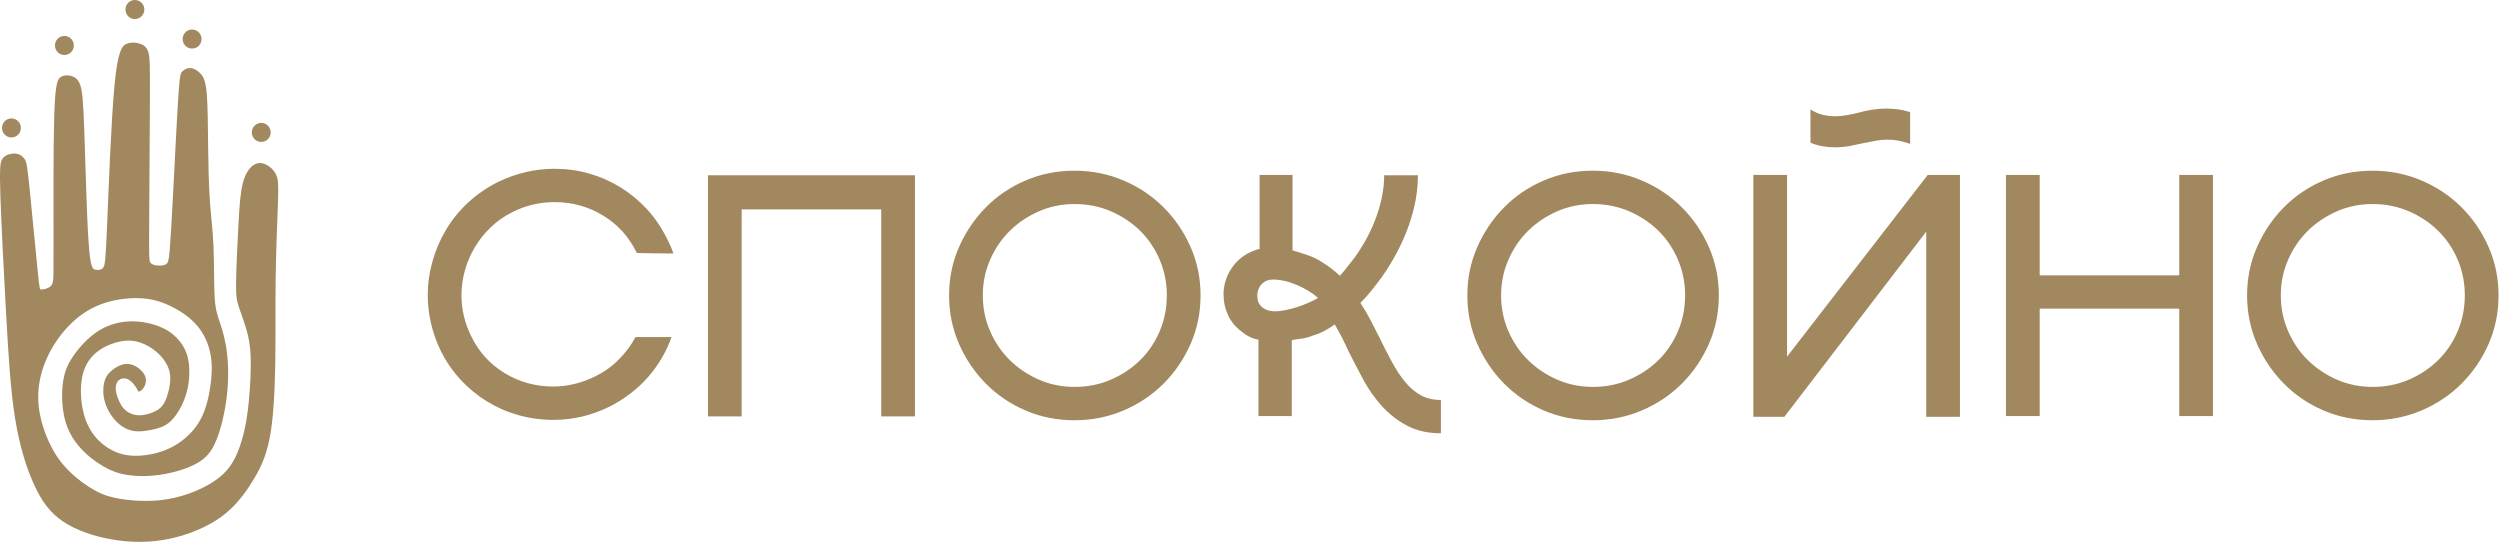<?xml version="1.0" encoding="UTF-8"?> <svg xmlns="http://www.w3.org/2000/svg" width="203" height="44" viewBox="0 0 203 44" fill="none"><g clip-path="url(#clip0_41_264)"><path fill-rule="evenodd" clip-rule="evenodd" d="M0.929 9.616C1.353 9.616 1.696 9.962 1.696 10.389C1.696 10.816 1.353 11.163 0.929 11.163C0.505 11.163 0.162 10.816 0.162 10.389C0.162 9.962 0.505 9.616 0.929 9.616ZM3.042 21.83C2.875 20.172 2.567 16.87 2.383 15.107C2.198 13.344 2.136 13.12 2.007 12.928C1.878 12.736 1.681 12.574 1.453 12.506C1.225 12.437 0.967 12.463 0.733 12.531C0.499 12.599 0.29 12.711 0.155 12.971C0.019 13.232 -0.043 13.642 0.031 15.895C0.105 18.148 0.314 22.245 0.505 25.653C0.696 29.061 0.868 31.779 1.231 34.014C1.595 36.248 2.149 37.999 2.764 39.346C3.38 40.693 4.057 41.636 5.134 42.356C6.211 43.077 7.689 43.573 9.191 43.821C10.693 44.07 12.219 44.07 13.746 43.753C15.272 43.436 16.799 42.803 17.932 41.99C19.064 41.177 19.803 40.184 20.431 39.191C21.059 38.198 21.576 37.205 21.89 35.609C22.203 34.014 22.314 31.817 22.351 29.508C22.388 27.198 22.351 24.778 22.386 22.419C22.422 20.062 22.529 17.767 22.573 16.394C22.618 15.022 22.599 14.571 22.427 14.196C22.255 13.82 21.929 13.52 21.598 13.36C21.268 13.2 20.933 13.182 20.598 13.398C20.263 13.613 19.927 14.064 19.723 14.843C19.518 15.623 19.443 16.73 19.36 18.27C19.276 19.809 19.183 21.78 19.169 22.931C19.155 24.08 19.22 24.409 19.416 24.991C19.611 25.573 19.937 26.408 20.128 27.206C20.318 28.004 20.374 28.765 20.36 29.821C20.347 30.877 20.263 32.229 20.118 33.36C19.974 34.491 19.769 35.401 19.476 36.242C19.183 37.082 18.801 37.852 18.117 38.499C17.433 39.147 16.446 39.672 15.464 40.034C14.482 40.396 13.504 40.593 12.531 40.654C11.559 40.715 10.59 40.64 9.804 40.513C9.017 40.386 8.412 40.208 7.714 39.828C7.016 39.447 6.224 38.865 5.578 38.218C4.931 37.57 4.428 36.856 3.995 35.927C3.562 34.998 3.199 33.852 3.12 32.717C3.041 31.581 3.246 30.454 3.674 29.393C4.102 28.333 4.754 27.338 5.517 26.53C6.281 25.723 7.155 25.104 8.166 24.719C9.176 24.334 10.32 24.184 11.27 24.212C12.22 24.24 12.974 24.447 13.742 24.803C14.51 25.16 15.291 25.667 15.864 26.282C16.437 26.897 16.8 27.619 17 28.361C17.2 29.103 17.237 29.863 17.153 30.769C17.07 31.675 16.865 32.726 16.52 33.557C16.176 34.388 15.692 34.998 15.124 35.5C14.556 36.002 13.905 36.396 13.123 36.659C12.341 36.922 11.428 37.054 10.661 36.997C9.892 36.941 9.269 36.697 8.724 36.34C8.18 35.984 7.714 35.514 7.365 34.941C7.016 34.369 6.783 33.693 6.662 32.937C6.541 32.182 6.532 31.346 6.667 30.647C6.802 29.948 7.081 29.384 7.491 28.938C7.9 28.492 8.44 28.164 8.999 27.948C9.558 27.732 10.134 27.629 10.656 27.666C11.177 27.704 11.643 27.882 12.048 28.112C12.452 28.343 12.797 28.624 13.076 28.933C13.355 29.244 13.569 29.581 13.695 29.933C13.821 30.285 13.858 30.652 13.802 31.126C13.746 31.599 13.598 32.182 13.402 32.585C13.207 32.989 12.964 33.214 12.601 33.397C12.238 33.58 11.754 33.721 11.326 33.721C10.898 33.721 10.525 33.58 10.251 33.365C9.976 33.148 9.799 32.858 9.655 32.529C9.511 32.201 9.399 31.834 9.395 31.534C9.39 31.233 9.492 30.999 9.66 30.863C9.827 30.727 10.06 30.689 10.27 30.75C10.479 30.811 10.665 30.971 10.814 31.14C10.963 31.309 11.075 31.487 11.135 31.609C11.196 31.731 11.205 31.797 11.28 31.792C11.354 31.787 11.494 31.712 11.619 31.548C11.745 31.384 11.857 31.13 11.852 30.867C11.847 30.605 11.726 30.332 11.456 30.07C11.187 29.807 10.768 29.553 10.33 29.548C9.892 29.544 9.436 29.788 9.106 30.055C8.776 30.323 8.571 30.614 8.464 31.041C8.357 31.468 8.347 32.031 8.505 32.599C8.664 33.167 8.99 33.74 9.39 34.167C9.79 34.594 10.265 34.876 10.758 34.979C11.252 35.082 11.764 35.007 12.262 34.909C12.76 34.81 13.244 34.688 13.672 34.359C14.1 34.031 14.473 33.496 14.757 32.919C15.04 32.341 15.236 31.722 15.324 31.027C15.413 30.332 15.394 29.563 15.222 28.934C15.05 28.305 14.724 27.817 14.338 27.422C13.951 27.028 13.505 26.728 12.876 26.488C12.248 26.249 11.438 26.07 10.582 26.094C9.725 26.117 8.822 26.343 7.994 26.868C7.165 27.394 6.411 28.22 5.918 28.957C5.425 29.694 5.192 30.342 5.094 31.201C4.996 32.06 5.033 33.13 5.261 34.031C5.489 34.932 5.908 35.664 6.462 36.298C7.016 36.932 7.705 37.467 8.352 37.847C8.999 38.227 9.604 38.452 10.377 38.57C11.149 38.687 12.089 38.697 13.109 38.537C14.128 38.377 15.227 38.049 15.995 37.617C16.763 37.185 17.2 36.65 17.578 35.716C17.954 34.782 18.271 33.449 18.42 32.158C18.569 30.867 18.55 29.619 18.424 28.605C18.299 27.591 18.066 26.812 17.866 26.216C17.666 25.62 17.498 25.207 17.431 24.149C17.364 23.091 17.397 21.389 17.338 20.003C17.278 18.617 17.127 17.548 17.037 16.225C16.947 14.902 16.918 13.326 16.899 11.751C16.88 10.175 16.871 8.599 16.791 7.63C16.71 6.66 16.558 6.298 16.322 6.021C16.085 5.744 15.763 5.553 15.484 5.529C15.204 5.505 14.967 5.648 14.816 5.787C14.665 5.925 14.598 6.059 14.48 7.854C14.361 9.65 14.191 13.107 14.063 15.571C13.935 18.035 13.85 19.505 13.779 20.331C13.708 21.157 13.651 21.339 13.495 21.444C13.339 21.549 13.083 21.578 12.837 21.563C12.59 21.549 12.354 21.491 12.23 21.348C12.107 21.205 12.098 20.976 12.112 18.369C12.126 15.762 12.164 10.777 12.174 8.012C12.183 5.247 12.164 4.703 12.069 4.326C11.975 3.948 11.804 3.738 11.492 3.6C11.179 3.461 10.725 3.394 10.322 3.542C9.92 3.691 9.569 4.053 9.295 6.966C9.02 9.879 8.821 15.341 8.698 18.259C8.575 21.176 8.528 21.549 8.376 21.74C8.224 21.931 7.969 21.941 7.746 21.898C7.524 21.854 7.334 21.759 7.188 19.586C7.04 17.414 6.936 13.164 6.846 10.648C6.756 8.131 6.681 7.348 6.506 6.875C6.331 6.403 6.056 6.24 5.762 6.164C5.469 6.087 5.156 6.097 4.91 6.274C4.664 6.45 4.484 6.794 4.403 9.42C4.323 12.047 4.342 16.955 4.346 19.591C4.351 22.227 4.342 22.59 4.304 22.824C4.266 23.058 4.199 23.163 4.091 23.253C3.982 23.344 3.83 23.421 3.684 23.462C3.539 23.503 3.399 23.509 3.316 23.505C3.234 23.501 3.208 23.488 3.042 21.83L3.042 21.83ZM21.215 9.978C21.638 9.978 21.982 10.324 21.982 10.751C21.982 11.178 21.638 11.525 21.215 11.525C20.791 11.525 20.447 11.178 20.447 10.751C20.447 10.324 20.791 9.978 21.215 9.978ZM15.598 2.396C16.021 2.396 16.365 2.743 16.365 3.17C16.365 3.597 16.021 3.943 15.598 3.943C15.174 3.943 14.83 3.597 14.83 3.17C14.83 2.743 15.174 2.396 15.598 2.396ZM10.953 0C11.377 0 11.72 0.346 11.72 0.774C11.72 1.201 11.377 1.547 10.953 1.547C10.529 1.547 10.186 1.201 10.186 0.774C10.186 0.346 10.529 0 10.953 0ZM5.228 2.919C5.651 2.919 5.995 3.266 5.995 3.693C5.995 4.12 5.652 4.466 5.228 4.466C4.804 4.466 4.461 4.12 4.461 3.693C4.461 3.266 4.804 2.919 5.228 2.919Z" fill="#A2885E"></path></g><g clip-path="url(#clip1_41_264)"><path d="M192.642 34.124C191.231 34.124 189.908 33.859 188.672 33.331C187.439 32.801 186.364 32.075 185.452 31.152C184.537 30.228 183.811 29.154 183.273 27.93C182.733 26.706 182.463 25.387 182.463 23.977C182.463 22.586 182.733 21.28 183.273 20.055C183.811 18.83 184.537 17.757 185.452 16.833C186.364 15.91 187.439 15.184 188.672 14.655C189.908 14.125 191.231 13.86 192.642 13.86C194.052 13.86 195.38 14.125 196.625 14.655C197.871 15.184 198.955 15.91 199.878 16.833C200.802 17.757 201.533 18.83 202.073 20.055C202.612 21.28 202.882 22.586 202.882 23.977C202.882 25.387 202.612 26.706 202.073 27.93C201.533 29.154 200.802 30.228 199.878 31.152C198.955 32.075 197.87 32.801 196.625 33.331C195.38 33.859 194.052 34.124 192.642 34.124ZM192.657 16.568C191.62 16.568 190.654 16.766 189.752 17.16C188.854 17.555 188.066 18.083 187.392 18.748C186.717 19.412 186.187 20.195 185.794 21.098C185.4 22 185.202 22.96 185.202 23.977C185.202 25.014 185.4 25.985 185.794 26.887C186.187 27.79 186.717 28.573 187.392 29.238C188.066 29.901 188.854 30.43 189.752 30.825C190.654 31.219 191.62 31.416 192.657 31.416C193.715 31.416 194.696 31.219 195.609 30.825C196.516 30.43 197.31 29.901 197.984 29.238C198.659 28.573 199.183 27.79 199.567 26.887C199.951 25.985 200.143 25.014 200.143 23.977C200.143 22.96 199.951 22 199.567 21.098C199.183 20.195 198.659 19.412 197.984 18.748C197.31 18.083 196.516 17.555 195.609 17.16C194.696 16.766 193.715 16.568 192.657 16.568ZM179.692 14.202V33.783H176.954V25.066H165.623V33.783H162.883V14.202H165.623V22.358H176.954V14.202H179.692ZM155.102 11.682C154.749 11.557 154.427 11.468 154.136 11.417C153.847 11.365 153.566 11.34 153.296 11.34C152.965 11.34 152.659 11.365 152.378 11.417C152.098 11.468 151.802 11.526 151.49 11.589C151.45 11.589 151.418 11.593 151.397 11.603C151.377 11.614 151.355 11.619 151.335 11.619C150.962 11.703 150.583 11.78 150.199 11.854C149.815 11.926 149.416 11.961 149.001 11.961C148.689 11.961 148.368 11.935 148.035 11.884C147.704 11.833 147.362 11.733 147.009 11.589V8.88C147.362 9.108 147.704 9.259 148.035 9.331C148.368 9.404 148.689 9.441 149.001 9.441C149.292 9.441 149.592 9.415 149.903 9.362C150.215 9.311 150.536 9.243 150.869 9.16C151.221 9.057 151.595 8.973 151.989 8.911C152.384 8.85 152.798 8.817 153.234 8.817C153.524 8.817 153.82 8.839 154.121 8.88C154.422 8.922 154.749 8.994 155.102 9.099V11.682V11.682ZM159.148 14.202V33.844H156.41V18.809L144.892 33.844H142.371V14.202H145.11V28.957L156.533 14.202H159.148ZM129.328 34.125C127.917 34.125 126.594 33.86 125.359 33.331C124.125 32.801 123.051 32.075 122.138 31.152C121.224 30.228 120.498 29.154 119.959 27.93C119.419 26.706 119.149 25.388 119.149 23.977C119.149 22.587 119.419 21.28 119.959 20.055C120.499 18.83 121.224 17.757 122.138 16.834C123.051 15.91 124.125 15.184 125.359 14.655C126.594 14.125 127.917 13.86 129.328 13.86C130.739 13.86 132.068 14.125 133.313 14.655C134.557 15.184 135.642 15.91 136.565 16.834C137.489 17.757 138.22 18.831 138.76 20.055C139.3 21.28 139.57 22.587 139.57 23.977C139.57 25.388 139.3 26.706 138.76 27.93C138.22 29.154 137.489 30.228 136.565 31.152C135.642 32.075 134.557 32.801 133.313 33.331C132.068 33.86 130.739 34.125 129.328 34.125ZM129.343 16.568C128.307 16.568 127.342 16.766 126.439 17.16C125.541 17.555 124.752 18.083 124.078 18.748C123.404 19.412 122.874 20.195 122.48 21.098C122.086 22 121.889 22.96 121.889 23.977C121.889 25.015 122.086 25.985 122.48 26.888C122.874 27.79 123.404 28.573 124.078 29.238C124.752 29.901 125.541 30.43 126.439 30.825C127.342 31.219 128.307 31.416 129.343 31.416C130.402 31.416 131.383 31.219 132.296 30.825C133.203 30.43 133.997 29.901 134.672 29.238C135.346 28.573 135.87 27.79 136.254 26.888C136.638 25.985 136.83 25.015 136.83 23.977C136.83 22.96 136.638 22 136.254 21.098C135.87 20.195 135.346 19.412 134.672 18.748C133.997 18.083 133.203 17.555 132.296 17.16C131.383 16.766 130.402 16.568 129.343 16.568ZM111.959 27.307C112.333 28.075 112.691 28.775 113.033 29.408C113.376 30.041 113.739 30.586 114.123 31.042C114.507 31.5 114.927 31.852 115.383 32.101C115.84 32.35 116.38 32.475 117.002 32.475V35.183C115.944 35.183 115.026 34.976 114.246 34.56C113.469 34.145 112.789 33.616 112.208 32.973C111.627 32.329 111.124 31.614 110.699 30.825C110.274 30.036 109.874 29.268 109.5 28.521C109.334 28.148 109.157 27.779 108.971 27.416C108.785 27.053 108.587 26.695 108.38 26.343C108.068 26.571 107.757 26.762 107.446 26.918C107.135 27.074 106.823 27.193 106.512 27.277C106.283 27.38 106.009 27.453 105.687 27.495C105.366 27.535 105.101 27.577 104.894 27.619V33.782H102.186V27.588C101.89 27.526 101.635 27.437 101.413 27.323C101.195 27.209 100.997 27.079 100.831 26.934C100.349 26.581 99.98 26.141 99.731 25.611C99.477 25.082 99.353 24.517 99.353 23.914V23.728C99.394 23.043 99.596 22.416 99.965 21.844C100.333 21.273 100.82 20.833 101.427 20.521C101.532 20.48 101.656 20.428 101.791 20.366C101.925 20.303 102.092 20.252 102.279 20.21V14.202H104.955V20.335C105.267 20.417 105.651 20.538 106.118 20.693C106.585 20.848 107 21.05 107.373 21.3C107.642 21.466 107.891 21.637 108.115 21.813C108.343 21.99 108.571 22.182 108.8 22.39C109.007 22.161 109.21 21.922 109.401 21.673C109.599 21.424 109.802 21.165 110.009 20.896C110.792 19.796 111.388 18.669 111.789 17.517C112.193 16.366 112.395 15.272 112.395 14.234H115.135C115.135 15.562 114.886 16.926 114.388 18.327C113.889 19.728 113.173 21.103 112.24 22.451C111.949 22.846 111.659 23.225 111.368 23.588C111.077 23.951 110.777 24.288 110.465 24.599C110.756 25.036 111.021 25.481 111.259 25.938C111.498 26.395 111.731 26.851 111.959 27.307H111.959ZM103.488 25.284C103.736 25.284 104.021 25.253 104.343 25.191C104.659 25.129 104.982 25.045 105.303 24.942C105.625 24.838 105.941 24.719 106.248 24.584C106.558 24.449 106.818 24.319 107.026 24.194C106.59 23.8 106.03 23.453 105.334 23.151C104.639 22.851 103.986 22.7 103.363 22.7C102.99 22.7 102.688 22.825 102.45 23.074C102.211 23.323 102.092 23.635 102.092 24.008C102.092 24.091 102.102 24.2 102.123 24.335C102.144 24.47 102.201 24.605 102.295 24.74C102.388 24.874 102.528 24.994 102.714 25.097C102.902 25.201 103.156 25.264 103.488 25.284V25.284ZM87.244 34.125C85.832 34.125 84.51 33.86 83.275 33.331C82.041 32.801 80.967 32.075 80.054 31.152C79.14 30.228 78.414 29.154 77.874 27.93C77.335 26.706 77.065 25.388 77.065 23.977C77.065 22.587 77.335 21.28 77.874 20.055C78.414 18.83 79.14 17.757 80.054 16.834C80.967 15.91 82.041 15.184 83.275 14.655C84.51 14.125 85.832 13.86 87.244 13.86C88.655 13.86 89.983 14.125 91.228 14.655C92.473 15.184 93.557 15.91 94.481 16.834C95.405 17.757 96.135 18.831 96.675 20.055C97.215 21.28 97.485 22.587 97.485 23.977C97.485 25.388 97.215 26.706 96.675 27.93C96.135 29.154 95.405 30.228 94.481 31.152C93.557 32.075 92.473 32.801 91.228 33.331C89.983 33.86 88.655 34.125 87.244 34.125ZM87.26 16.568C86.222 16.568 85.257 16.766 84.355 17.16C83.456 17.555 82.668 18.083 81.993 18.748C81.32 19.412 80.79 20.195 80.396 21.098C80.001 22 79.805 22.96 79.805 23.977C79.805 25.015 80.001 25.985 80.396 26.888C80.79 27.79 81.32 28.573 81.993 29.238C82.668 29.901 83.456 30.43 84.355 30.825C85.257 31.219 86.222 31.416 87.26 31.416C88.317 31.416 89.299 31.219 90.211 30.825C91.119 30.43 91.912 29.901 92.587 29.238C93.262 28.573 93.785 27.79 94.169 26.888C94.553 25.985 94.746 25.015 94.746 23.977C94.746 22.96 94.553 22 94.169 21.098C93.785 20.195 93.262 19.412 92.587 18.748C91.912 18.083 91.119 17.555 90.211 17.16C89.299 16.766 88.318 16.568 87.26 16.568ZM74.295 14.234V33.813H71.556V17.004H60.225V33.813H57.486V14.234H74.295ZM54.528 27.37C54.114 28.552 53.481 29.631 52.63 30.607C51.78 31.582 50.742 32.382 49.518 33.004C48.066 33.73 46.54 34.094 44.941 34.094C43.946 34.094 42.991 33.964 42.078 33.704C41.165 33.445 40.314 33.071 39.526 32.584C38.737 32.096 38.026 31.509 37.393 30.825C36.76 30.14 36.226 29.361 35.79 28.49C35.438 27.764 35.173 27.017 34.996 26.249C34.82 25.481 34.732 24.724 34.732 23.977C34.732 23.044 34.861 22.12 35.121 21.206C35.38 20.294 35.749 19.437 36.227 18.639C36.704 17.839 37.295 17.113 38 16.459C38.706 15.806 39.505 15.251 40.397 14.795C41.891 14.069 43.438 13.705 45.035 13.705C46.011 13.705 46.95 13.834 47.852 14.094C48.755 14.353 49.6 14.727 50.389 15.214C51.178 15.703 51.889 16.289 52.522 16.973C53.154 17.658 53.688 18.436 54.124 19.308C54.353 19.743 54.54 20.169 54.684 20.584C53.937 20.584 53.367 20.578 52.972 20.568C52.579 20.558 52.288 20.553 52.101 20.553C51.915 20.553 51.801 20.548 51.759 20.538C51.717 20.526 51.697 20.521 51.697 20.521C51.075 19.235 50.166 18.228 48.973 17.502C47.78 16.776 46.468 16.412 45.035 16.412C43.81 16.412 42.67 16.682 41.612 17.222C40.947 17.555 40.36 17.964 39.852 18.451C39.343 18.939 38.914 19.479 38.561 20.07C38.208 20.661 37.938 21.289 37.751 21.953C37.565 22.618 37.471 23.293 37.471 23.977C37.471 25.118 37.73 26.218 38.249 27.277C38.872 28.563 39.78 29.569 40.973 30.295C42.166 31.022 43.489 31.385 44.941 31.385C46.063 31.385 47.182 31.116 48.304 30.576C49.03 30.223 49.673 29.766 50.233 29.206C50.793 28.645 51.25 28.033 51.603 27.37H54.528V27.37Z" fill="#A2885E"></path></g><defs><clipPath id="clip0_41_264"><rect width="22.595" height="44" fill="white"></rect></clipPath><clipPath id="clip1_41_264"><rect width="168.15" height="26.366" fill="white" transform="translate(34.732 8.817)"></rect></clipPath></defs></svg> 